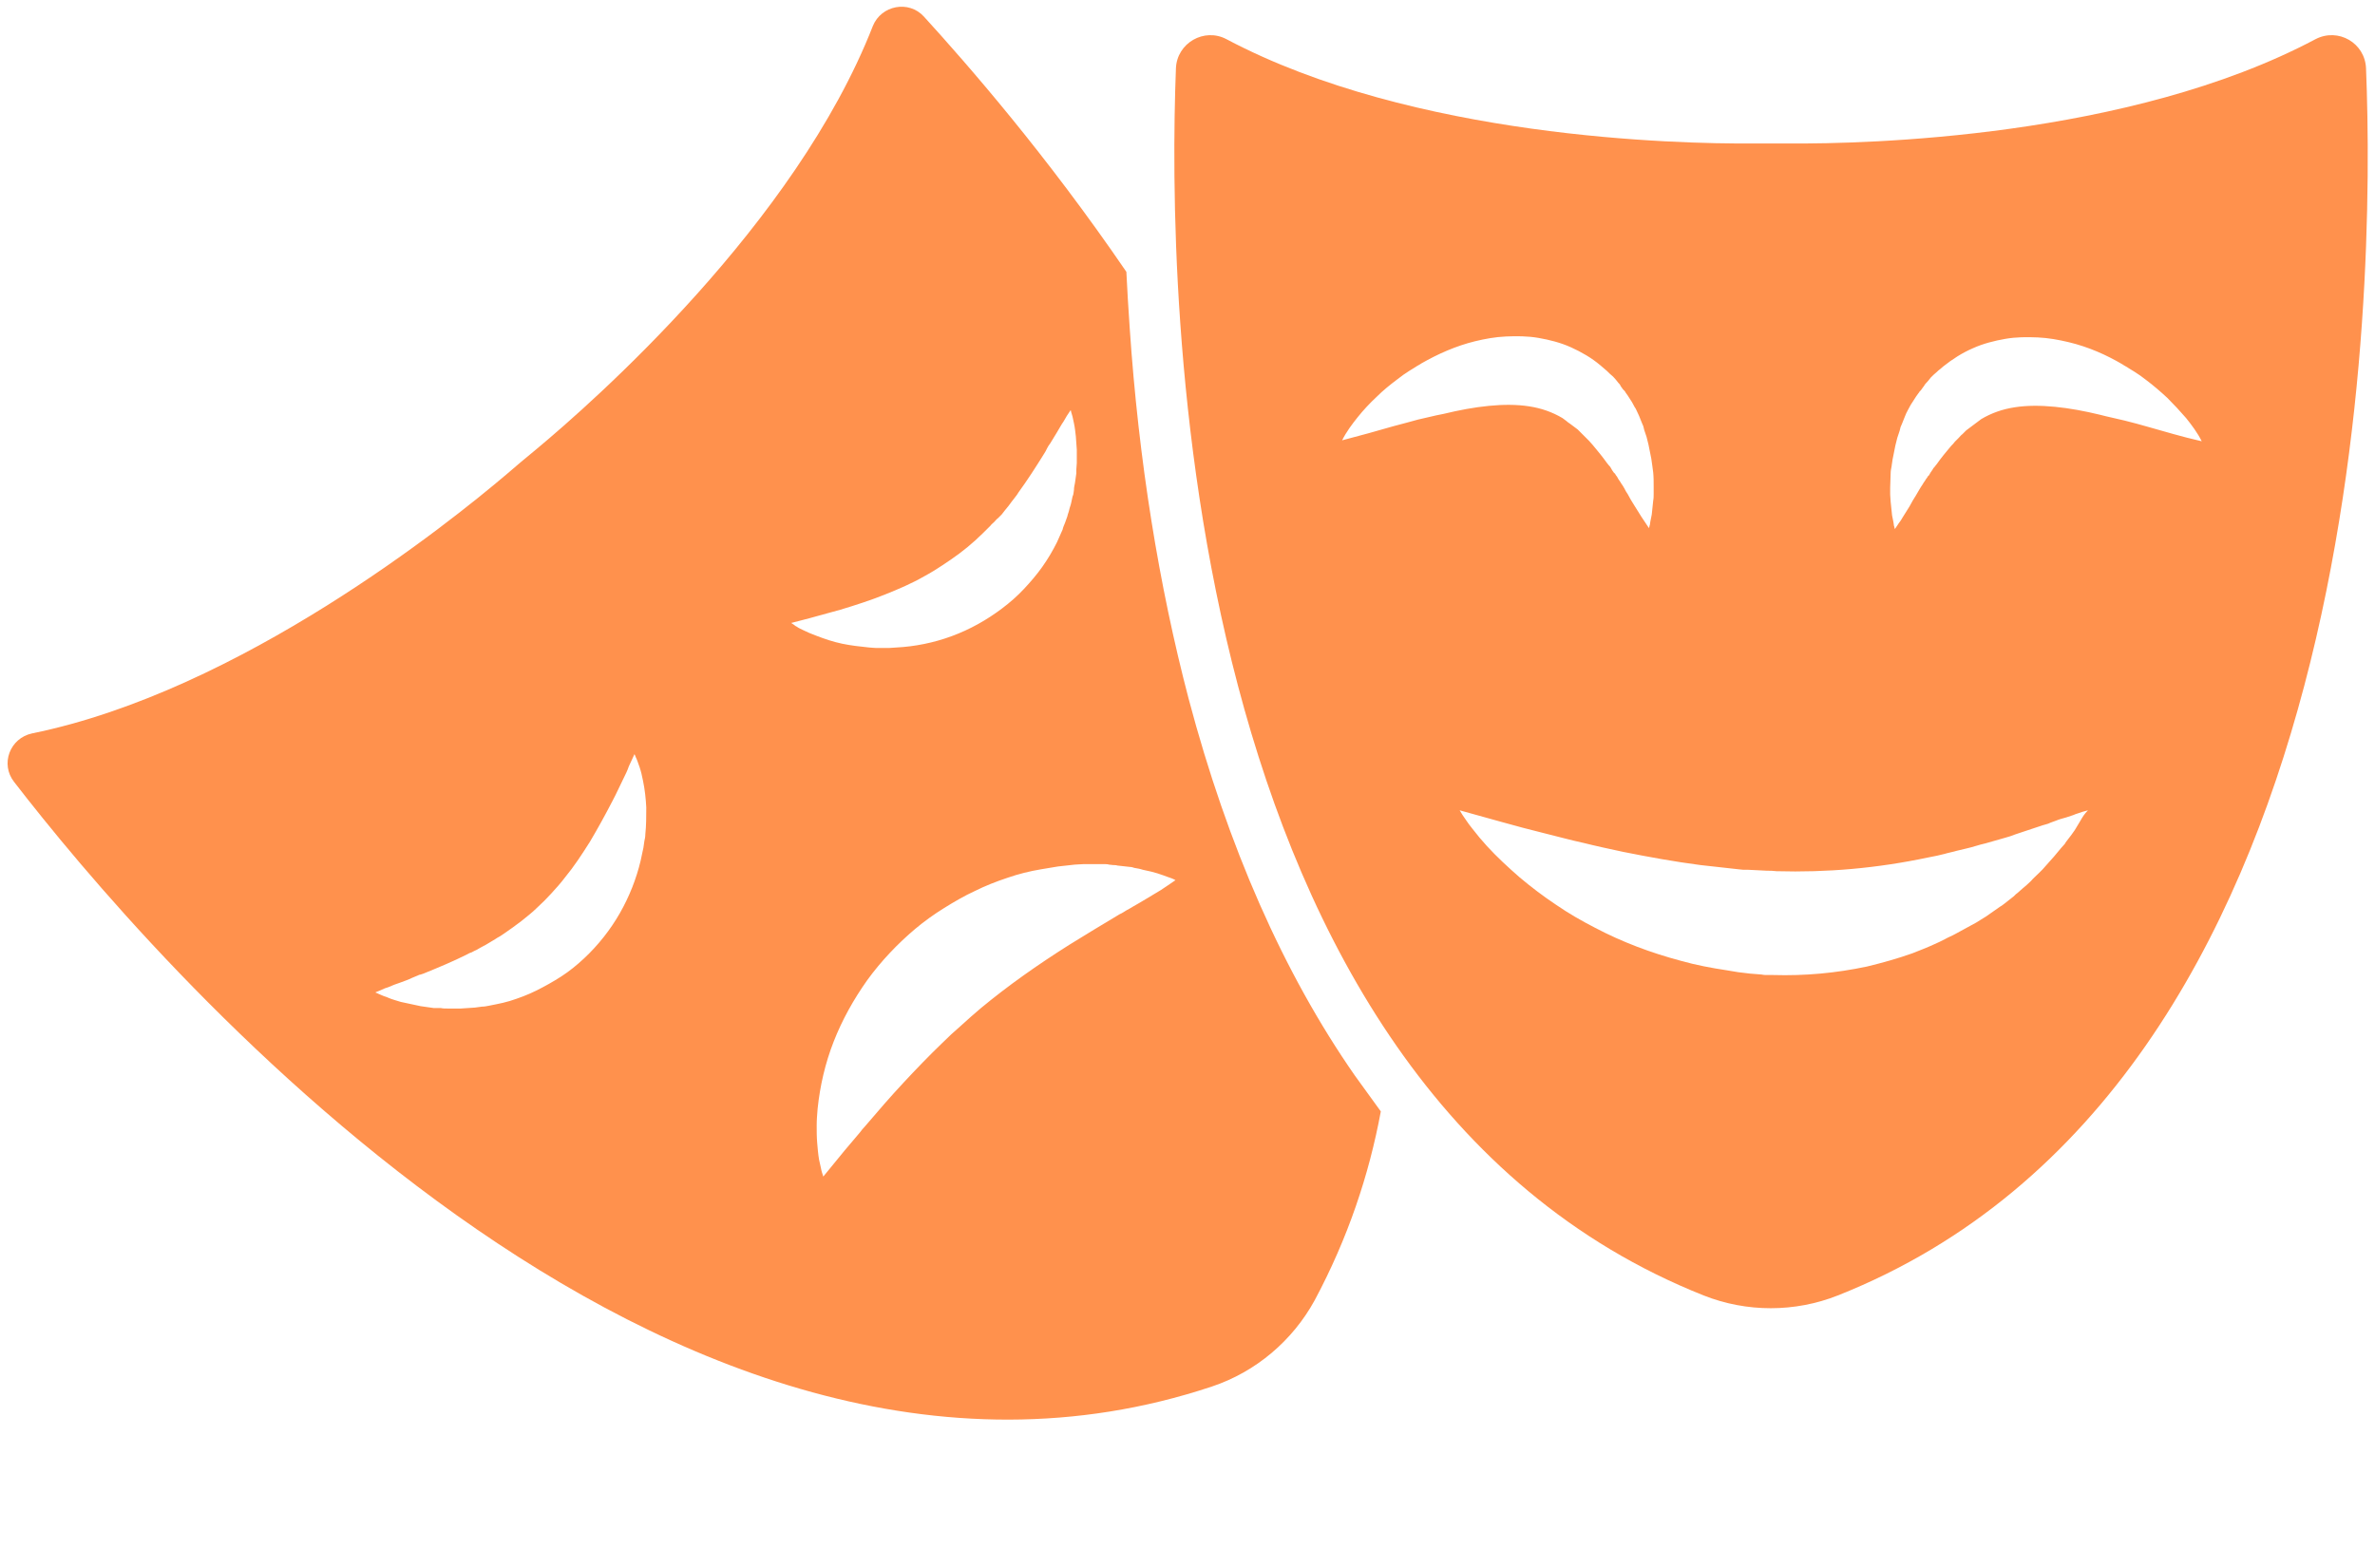 <?xml version="1.0" encoding="UTF-8" standalone="no"?><svg xmlns="http://www.w3.org/2000/svg" xmlns:xlink="http://www.w3.org/1999/xlink" fill="#000000" height="332.3" preserveAspectRatio="xMidYMid meet" version="1" viewBox="-1.6 99.0 503.1 332.3" width="503.1" zoomAndPan="magnify"><g fill="#ff914d" id="change1_1"><path d="M499.6,113.5c-0.2-5.4-5.9-8.7-10.7-6.2c-39.5,21-95.6,22.2-111.2,22.1c-2.8,0-5.5,0-8.3,0 c-15.5,0.1-71.6-1.1-111.2-22.1c-4.7-2.5-10.5,0.8-10.7,6.2c-1.8,46.8-0.4,215.4,111.8,260c9.1,3.6,19.3,3.6,28.4,0 C500.1,328.9,501.5,160.3,499.6,113.5z M302.7,187l-1.3,0.3l-1.3,0.3c-0.4,0.1-0.8,0.2-1.3,0.3c-1.7,0.5-3.4,0.9-5.2,1.4l-5.3,1.5 c-1.8,0.5-3.7,1-5.6,1.5c0.9-1.8,2.1-3.4,3.3-4.9c1.2-1.5,2.6-3,4-4.3c1.4-1.4,2.9-2.6,4.5-3.8c0.4-0.3,0.8-0.6,1.2-0.9l1.2-0.8 l1.3-0.8c0.4-0.3,0.9-0.5,1.3-0.8c3.5-2,7.3-3.7,11.4-4.7c2.1-0.5,4.2-0.9,6.5-1c2.2-0.1,4.6-0.1,6.9,0.3c2.3,0.4,4.7,1,6.9,2 c2.2,1,4.3,2.2,6.2,3.8c0.2,0.2,0.5,0.4,0.7,0.6c0.2,0.2,0.5,0.4,0.7,0.6c0.4,0.4,0.8,0.8,1.3,1.2c0.4,0.4,0.8,0.9,1.1,1.3 c0.2,0.2,0.4,0.4,0.5,0.7l0.5,0.7l0.3,0.3c0.1,0.1,0.2,0.2,0.2,0.3l0.5,0.7c0.3,0.5,0.6,0.9,0.9,1.4c0.3,0.5,0.5,1,0.8,1.4 c0.2,0.5,0.5,1,0.7,1.5c0.2,0.5,0.4,1,0.6,1.5l0.3,0.7l0.1,0.4l0.1,0.4l0.5,1.5l0.1,0.4c0,0.1,0.1,0.3,0.1,0.4l0.2,0.8 c0.1,0.5,0.2,1,0.3,1.5c0.1,0.5,0.2,1,0.3,1.5c0,0.2,0.1,0.5,0.1,0.7c0,0.2,0.1,0.5,0.1,0.7c0.1,0.5,0.1,1,0.2,1.5 c0.1,1,0.1,2,0.1,3c0,0.5,0,1,0,1.5c0,0.5,0,1-0.1,1.5c-0.1,1-0.2,2-0.3,2.9c-0.1,0.5-0.2,1-0.3,1.5l-0.1,0.7 c-0.1,0.2-0.1,0.5-0.2,0.7c-0.1-0.2-0.3-0.4-0.4-0.6l-0.4-0.6c-0.3-0.4-0.5-0.8-0.8-1.2c-0.5-0.8-1-1.6-1.5-2.4 c-0.5-0.8-1-1.6-1.4-2.4c-0.3-0.4-0.5-0.8-0.7-1.2c-0.2-0.4-0.5-0.8-0.7-1.1c-0.2-0.4-0.5-0.7-0.7-1.1c-0.1-0.2-0.2-0.4-0.4-0.6 c-0.1-0.2-0.2-0.4-0.4-0.5c-0.3-0.4-0.5-0.7-0.7-1.1c-0.1-0.2-0.2-0.3-0.4-0.5l-0.4-0.5c-1-1.4-2-2.6-3-3.8 c-0.3-0.3-0.5-0.6-0.8-0.9l-0.8-0.8c-0.3-0.3-0.5-0.5-0.8-0.8l-0.4-0.4c-0.1-0.1-0.1-0.1-0.2-0.2l-0.2-0.2l-0.4-0.3 c-0.1-0.1-0.3-0.2-0.4-0.3c-0.3-0.2-0.5-0.4-0.8-0.6c-0.3-0.2-0.6-0.4-0.8-0.6c-0.1-0.1-0.3-0.2-0.4-0.3c-0.1-0.1-0.3-0.2-0.4-0.3 c-2.2-1.3-4.5-2.1-7.1-2.5c-2.6-0.4-5.5-0.4-8.5-0.1c-3.1,0.3-6.3,0.9-9.6,1.7C303.6,186.8,303.2,186.9,302.7,187z M439.1,272.9 c-0.2,0.3-0.4,0.7-0.6,1c-0.1,0.2-0.2,0.3-0.3,0.5l-0.3,0.5c-0.5,0.7-0.9,1.3-1.4,1.9c-0.2,0.3-0.5,0.6-0.7,1 c-0.3,0.3-0.5,0.6-0.8,0.9c-0.5,0.6-1,1.2-1.5,1.8c-0.5,0.6-1.1,1.2-1.6,1.8c-0.3,0.3-0.5,0.6-0.8,0.9l-0.4,0.4l-0.4,0.4 c-0.6,0.6-1.2,1.1-1.7,1.7c-0.6,0.6-1.2,1.1-1.8,1.6c-0.3,0.3-0.6,0.5-0.9,0.8l-0.5,0.4l-0.2,0.2l-0.2,0.2c-0.6,0.5-1.3,1-1.9,1.5 c-0.3,0.2-0.6,0.5-1,0.7l-1,0.7l-1,0.7c-0.3,0.2-0.7,0.5-1,0.7c-0.7,0.4-1.4,0.9-2.1,1.3c-0.4,0.2-0.7,0.4-1.1,0.6l-1.1,0.6 l-1.1,0.6c-0.4,0.2-0.7,0.4-1.1,0.6c-0.7,0.4-1.5,0.7-2.2,1.1l-0.6,0.3l-0.6,0.3l-1.1,0.5c-1.5,0.7-3.1,1.3-4.6,1.9 c-3.1,1.1-6.3,2-9.6,2.8c-3.3,0.7-6.6,1.2-9.9,1.5c-3.3,0.3-6.7,0.4-10,0.3l-1.2,0c-0.4,0-0.8,0-1.2-0.1c-0.8-0.1-1.7-0.1-2.5-0.2 c-0.8-0.1-1.7-0.2-2.5-0.3l-0.6-0.1l-0.6-0.1l-1.2-0.2c-3.3-0.5-6.5-1.1-9.7-2c-6.4-1.7-12.5-4-18.2-7c-2.9-1.5-5.7-3.1-8.3-4.9 c-2.7-1.8-5.2-3.7-7.7-5.8c-2.4-2.1-4.8-4.3-6.9-6.6c-1.1-1.2-2.1-2.4-3.1-3.7c-0.5-0.6-1-1.3-1.4-1.9c-0.5-0.7-0.9-1.3-1.3-2 l9,2.5c2.9,0.8,5.8,1.6,8.7,2.3c2.9,0.7,5.7,1.5,8.5,2.1c2.8,0.7,5.6,1.3,8.4,1.9c5.5,1.1,11,2.1,16.4,2.8c2.7,0.3,5.4,0.6,8.1,0.9 l1,0.1l0.5,0l0.5,0c0.7,0,1.3,0.1,2,0.1c0.7,0,1.3,0.1,2,0.1c0.7,0,1.3,0,2,0.1c10.7,0.3,21.2-0.6,32.1-2.9c0.3-0.1,0.7-0.1,1-0.2 l1-0.2c0.7-0.2,1.4-0.3,2-0.5c0.7-0.2,1.4-0.3,2-0.5l2.1-0.5c1.4-0.3,2.7-0.8,4.1-1.1c0.7-0.2,1.4-0.4,2.1-0.6 c0.7-0.2,1.4-0.4,2.1-0.6c0.7-0.2,1.4-0.4,2.1-0.7c0.7-0.2,1.4-0.5,2.1-0.7l2.1-0.7c0.7-0.2,1.4-0.5,2.2-0.7 c0.4-0.1,0.7-0.2,1.1-0.4l1.1-0.4c0.7-0.3,1.5-0.5,2.2-0.7l0.6-0.2l0.6-0.2c0.4-0.1,0.7-0.3,1.1-0.4c0.8-0.3,1.5-0.5,2.3-0.7 C439.9,271.5,439.5,272.2,439.1,272.9z M458.9,191l-5.3-1.5c-1.8-0.5-3.5-1-5.2-1.4c-0.4-0.1-0.9-0.2-1.3-0.3l-1.3-0.3l-1.3-0.3 c-0.4-0.1-0.8-0.2-1.2-0.3c-3.3-0.8-6.5-1.4-9.6-1.7c-3.1-0.3-5.9-0.3-8.5,0.1c-2.6,0.4-4.9,1.2-7.1,2.5c-0.1,0.1-0.3,0.2-0.4,0.3 c-0.1,0.1-0.3,0.2-0.4,0.3c-0.3,0.2-0.5,0.4-0.8,0.6c-0.3,0.2-0.5,0.4-0.8,0.6c-0.1,0.1-0.3,0.2-0.4,0.3l-0.4,0.3l-0.2,0.2 c-0.1,0.1-0.1,0.1-0.2,0.2l-0.4,0.4c-0.3,0.2-0.5,0.5-0.8,0.8l-0.8,0.8c-0.2,0.3-0.5,0.6-0.8,0.9c-1,1.2-2.1,2.5-3,3.8l-0.4,0.5 c-0.1,0.2-0.3,0.3-0.4,0.5c-0.2,0.4-0.5,0.7-0.7,1.1c-0.1,0.2-0.2,0.4-0.4,0.5c-0.1,0.2-0.2,0.4-0.4,0.6c-0.2,0.4-0.5,0.7-0.7,1.1 c-0.3,0.4-0.5,0.8-0.7,1.1c-0.2,0.4-0.5,0.8-0.7,1.2c-0.5,0.8-1,1.6-1.4,2.4c-0.5,0.8-1,1.6-1.5,2.4c-0.2,0.4-0.5,0.8-0.8,1.2 l-0.4,0.6c-0.1,0.2-0.3,0.4-0.4,0.6c-0.1-0.2-0.1-0.5-0.2-0.7l-0.1-0.7c-0.1-0.5-0.2-1-0.3-1.5c-0.1-1-0.2-2-0.3-2.9 c0-0.5-0.1-1-0.1-1.5c0-0.5,0-1,0-1.5c0-1,0.1-2,0.1-3c0-0.5,0.1-1,0.2-1.5c0-0.3,0.1-0.5,0.1-0.7c0-0.2,0.1-0.5,0.1-0.7 c0.1-0.5,0.2-1,0.3-1.5c0.1-0.5,0.2-1,0.3-1.5l0.2-0.8c0-0.1,0.1-0.3,0.1-0.4l0.1-0.4l0.5-1.5l0.1-0.4l0.1-0.4l0.3-0.7 c0.2-0.5,0.4-1,0.6-1.5c0.2-0.5,0.4-1,0.7-1.5c0.3-0.5,0.5-1,0.8-1.4c0.3-0.5,0.6-0.9,0.9-1.4l0.5-0.7c0.1-0.1,0.2-0.2,0.2-0.3 l0.3-0.3l0.5-0.7c0.2-0.2,0.3-0.5,0.5-0.7c0.4-0.4,0.8-0.9,1.1-1.3c0.4-0.4,0.8-0.8,1.3-1.2c0.2-0.2,0.4-0.4,0.7-0.6 c0.2-0.2,0.5-0.4,0.7-0.6c1.9-1.5,3.9-2.8,6.2-3.8c2.2-1,4.6-1.6,6.9-2c2.3-0.4,4.6-0.4,6.9-0.3c2.2,0.1,4.4,0.5,6.5,1 c4.2,1,8,2.7,11.4,4.7c0.4,0.3,0.9,0.5,1.3,0.8l1.3,0.8l1.2,0.8c0.4,0.3,0.8,0.6,1.2,0.9c1.6,1.2,3.1,2.5,4.5,3.8 c1.4,1.4,2.7,2.8,4,4.3c1.2,1.5,2.4,3.1,3.3,4.9C462.6,192,460.7,191.5,458.9,191z"/><path d="M285.4,326.9c-15.1-21.7-26.9-48.5-35.2-79.8c-6.3-24-10.6-50.5-12.5-78.7c-0.3-4.1-0.5-8-0.7-11.8 c-17-24.9-33.7-44-42.9-54.1c-3.2-3.5-9-2.4-10.8,2c-16.4,42-59.3,79.7-71.3,89.7c-2.1,1.7-4.2,3.5-6.3,5.3 c-11.9,10.1-56.3,45.9-100.5,54.9c-4.7,1-6.8,6.5-3.8,10.3c27.4,35.5,138,166.6,253.7,128.1c9.3-3.1,17.1-9.7,21.8-18.3 c7-13.1,11.5-26.5,14-40C289,331.9,287.2,329.4,285.4,326.9z M135.1,275.8c0,0.5-0.1,1-0.2,1.4l-0.1,0.7l-0.1,0.7 c-0.1,0.5-0.2,1-0.3,1.4c-0.1,0.5-0.2,1-0.3,1.4c-0.9,3.8-2.4,7.6-4.4,11.1c-2,3.5-4.6,6.8-7.6,9.6c-1.5,1.4-3.1,2.7-4.8,3.8 c-1.7,1.1-3.5,2.1-5.3,3c-1.8,0.9-3.7,1.6-5.6,2.2c-1,0.3-1.9,0.5-2.9,0.7c-0.5,0.1-1,0.2-1.5,0.3c-0.5,0.1-1,0.2-1.5,0.2 c-0.5,0.1-1,0.1-1.5,0.2c-0.5,0-1,0.1-1.5,0.1l-1.5,0.1c-0.2,0-0.5,0-0.7,0l-0.7,0c-0.5,0-1,0-1.4,0c-0.5,0-1,0-1.4-0.1l-0.7,0 l-0.4,0c-0.1,0-0.2,0-0.4,0c-0.5-0.1-0.9-0.1-1.4-0.2l-0.7-0.1c-0.2,0-0.5-0.1-0.7-0.1c-0.5-0.1-0.9-0.2-1.4-0.3 c-0.5-0.1-0.9-0.2-1.4-0.3c-0.5-0.1-0.9-0.2-1.4-0.3c-0.9-0.3-1.8-0.5-2.7-0.9c-0.4-0.2-0.9-0.3-1.3-0.5l-0.7-0.3 c-0.2-0.1-0.4-0.2-0.7-0.3c0.2-0.1,0.4-0.2,0.7-0.3l0.7-0.3c0.4-0.2,0.9-0.4,1.3-0.5c0.9-0.4,1.7-0.7,2.6-1c0.8-0.3,1.7-0.6,2.5-1 c0.4-0.2,0.8-0.3,1.2-0.5c0.2-0.1,0.4-0.2,0.6-0.2l0.6-0.2c3.2-1.3,6.3-2.6,9.1-4c0.4-0.2,0.7-0.4,1.1-0.5c0.4-0.2,0.7-0.4,1-0.5 c0.7-0.4,1.4-0.8,2-1.1l1-0.6l0.5-0.3l0.5-0.3c0.3-0.2,0.6-0.4,1-0.6c0.3-0.2,0.6-0.4,0.9-0.6c1.2-0.8,2.4-1.7,3.6-2.6 c1.1-0.9,2.3-1.8,3.3-2.8c1.1-1,2.1-2,3.1-3.1c1-1.1,2-2.2,2.9-3.4c1.9-2.3,3.6-4.9,5.3-7.6c1.6-2.7,3.2-5.6,4.8-8.7 c0.8-1.5,1.5-3.1,2.3-4.7c0.4-0.8,0.8-1.6,1.1-2.5l1.2-2.6c0.1,0.2,0.2,0.4,0.3,0.7c0.1,0.2,0.2,0.4,0.3,0.7 c0.2,0.5,0.3,0.9,0.5,1.4c0.3,0.9,0.5,1.8,0.7,2.8c0.4,1.9,0.6,3.8,0.7,5.7C135.3,272,135.3,273.9,135.1,275.8z M168.5,232.5 c-0.4-0.2-0.9-0.4-1.3-0.7c-0.2-0.1-0.4-0.2-0.6-0.4c-0.2-0.1-0.4-0.3-0.6-0.4l2.7-0.7c0.9-0.2,1.8-0.5,2.6-0.7 c1.7-0.5,3.4-0.9,5.1-1.4c3.3-1,6.4-2,9.4-3.2c3-1.2,5.8-2.4,8.4-3.9c1.3-0.7,2.6-1.5,3.8-2.3c1.2-0.8,2.4-1.6,3.6-2.5 c1.2-0.9,2.3-1.8,3.4-2.8c1.1-1,2.1-2,3.2-3.1c0.2-0.3,0.5-0.5,0.8-0.8c0.3-0.3,0.5-0.6,0.8-0.8l0.4-0.4l0.4-0.4l0.7-0.9 c0.5-0.6,1-1.2,1.4-1.8c0.2-0.3,0.5-0.6,0.7-0.9c0.2-0.3,0.5-0.6,0.7-1c1.9-2.6,3.7-5.4,5.5-8.3l0.3-0.5c0.1-0.2,0.2-0.4,0.3-0.6 c0.2-0.4,0.4-0.7,0.7-1.1c0.5-0.8,0.9-1.5,1.4-2.3c0.5-0.8,0.9-1.6,1.4-2.3c0.2-0.4,0.5-0.8,0.7-1.2l0.4-0.6 c0.1-0.2,0.3-0.4,0.4-0.6c0.1,0.2,0.1,0.5,0.2,0.7l0.2,0.7c0.1,0.5,0.2,0.9,0.3,1.4c0.2,0.9,0.3,1.9,0.4,2.8c0,0.5,0.1,0.9,0.1,1.4 c0,0.5,0.1,0.9,0.1,1.4c0,0.5,0,0.9,0,1.4c0,0.2,0,0.5,0,0.7l0,0.7c0,0.5-0.1,0.9-0.1,1.4c0,0.1,0,0.2,0,0.4l0,0.4l-0.1,0.7 c-0.1,0.5-0.1,1-0.2,1.4c-0.1,0.5-0.2,0.9-0.2,1.4l-0.1,0.7c0,0.2-0.1,0.5-0.2,0.7l-0.3,1.4c-0.1,0.5-0.3,0.9-0.4,1.4 c-0.1,0.5-0.3,0.9-0.4,1.4c-0.2,0.5-0.3,0.9-0.5,1.4c-0.2,0.5-0.4,0.9-0.5,1.4c-0.4,0.9-0.8,1.8-1.2,2.7c-0.9,1.8-1.9,3.5-3.1,5.2 c-1.2,1.7-2.5,3.2-3.9,4.7c-1.4,1.5-3,2.9-4.6,4.1c-3.3,2.5-6.9,4.5-10.7,5.9c-3.8,1.4-7.8,2.2-11.7,2.4c-0.5,0-1,0.1-1.5,0.1 c-0.5,0-1,0-1.5,0l-0.7,0l-0.7,0c-0.5,0-1-0.1-1.4-0.1c-1.9-0.2-3.8-0.4-5.7-0.8c-1.9-0.4-3.7-1-5.5-1.7 C170.2,233.3,169.3,232.9,168.5,232.5z M244.3,287.6c-0.5,0.3-1,0.6-1.5,0.9c-0.5,0.3-1,0.6-1.5,0.9c-1,0.6-2,1.2-2.9,1.7 c-0.5,0.3-1,0.6-1.4,0.8c-0.5,0.3-0.9,0.6-1.4,0.8c-3.7,2.2-7.3,4.4-10.7,6.5c-6.8,4.3-12.9,8.6-18.7,13.4 c-1.4,1.2-2.8,2.4-4.2,3.7c-1.4,1.2-2.8,2.5-4.1,3.8c-2.7,2.6-5.4,5.4-8.1,8.3c-2.7,2.9-5.4,6-8.2,9.3c-0.4,0.4-0.7,0.8-1,1.2 l-1.1,1.3l-1.1,1.3l-1.1,1.3l-4.5,5.5c-0.2-0.6-0.4-1.2-0.5-1.8c-0.1-0.6-0.3-1.2-0.4-1.8c-0.2-1.2-0.3-2.4-0.4-3.6 c-0.1-1.2-0.1-2.4-0.1-3.6c0-1.2,0.1-2.4,0.2-3.6c0.5-4.8,1.6-9.6,3.4-14.2c1.8-4.6,4.2-8.9,7.1-13c2.9-4,6.4-7.7,10.2-10.9 c1.9-1.6,4-3.1,6.1-4.4c2.1-1.3,4.3-2.6,6.5-3.6c2.2-1.1,4.5-2,6.9-2.8c2.3-0.8,4.7-1.4,7.1-1.8c1.2-0.2,2.4-0.4,3.6-0.6 c0.3,0,0.6-0.1,0.9-0.1l0.9-0.1l0.9-0.1c0.3,0,0.6-0.1,0.9-0.1c0.6,0,1.2-0.1,1.8-0.1c0.3,0,0.6,0,0.9,0c0.3,0,0.6,0,0.9,0 c0.6,0,1.2,0,1.8,0c0.3,0,0.6,0,0.9,0c0.3,0,0.6,0,0.9,0.1l0.9,0.1c0.3,0,0.6,0,0.9,0.1c0.6,0.1,1.2,0.1,1.8,0.2l0.9,0.1 c0.3,0,0.6,0.1,0.9,0.2c0.6,0.1,1.2,0.2,1.8,0.4c0.3,0.1,0.6,0.1,0.9,0.2c0.3,0.1,0.6,0.1,0.9,0.2c0.6,0.2,1.2,0.3,1.7,0.5 c0.6,0.2,1.2,0.4,1.7,0.6c0.6,0.2,1.2,0.4,1.7,0.7C246.3,286.3,245.3,286.9,244.3,287.6z"/></g></svg>